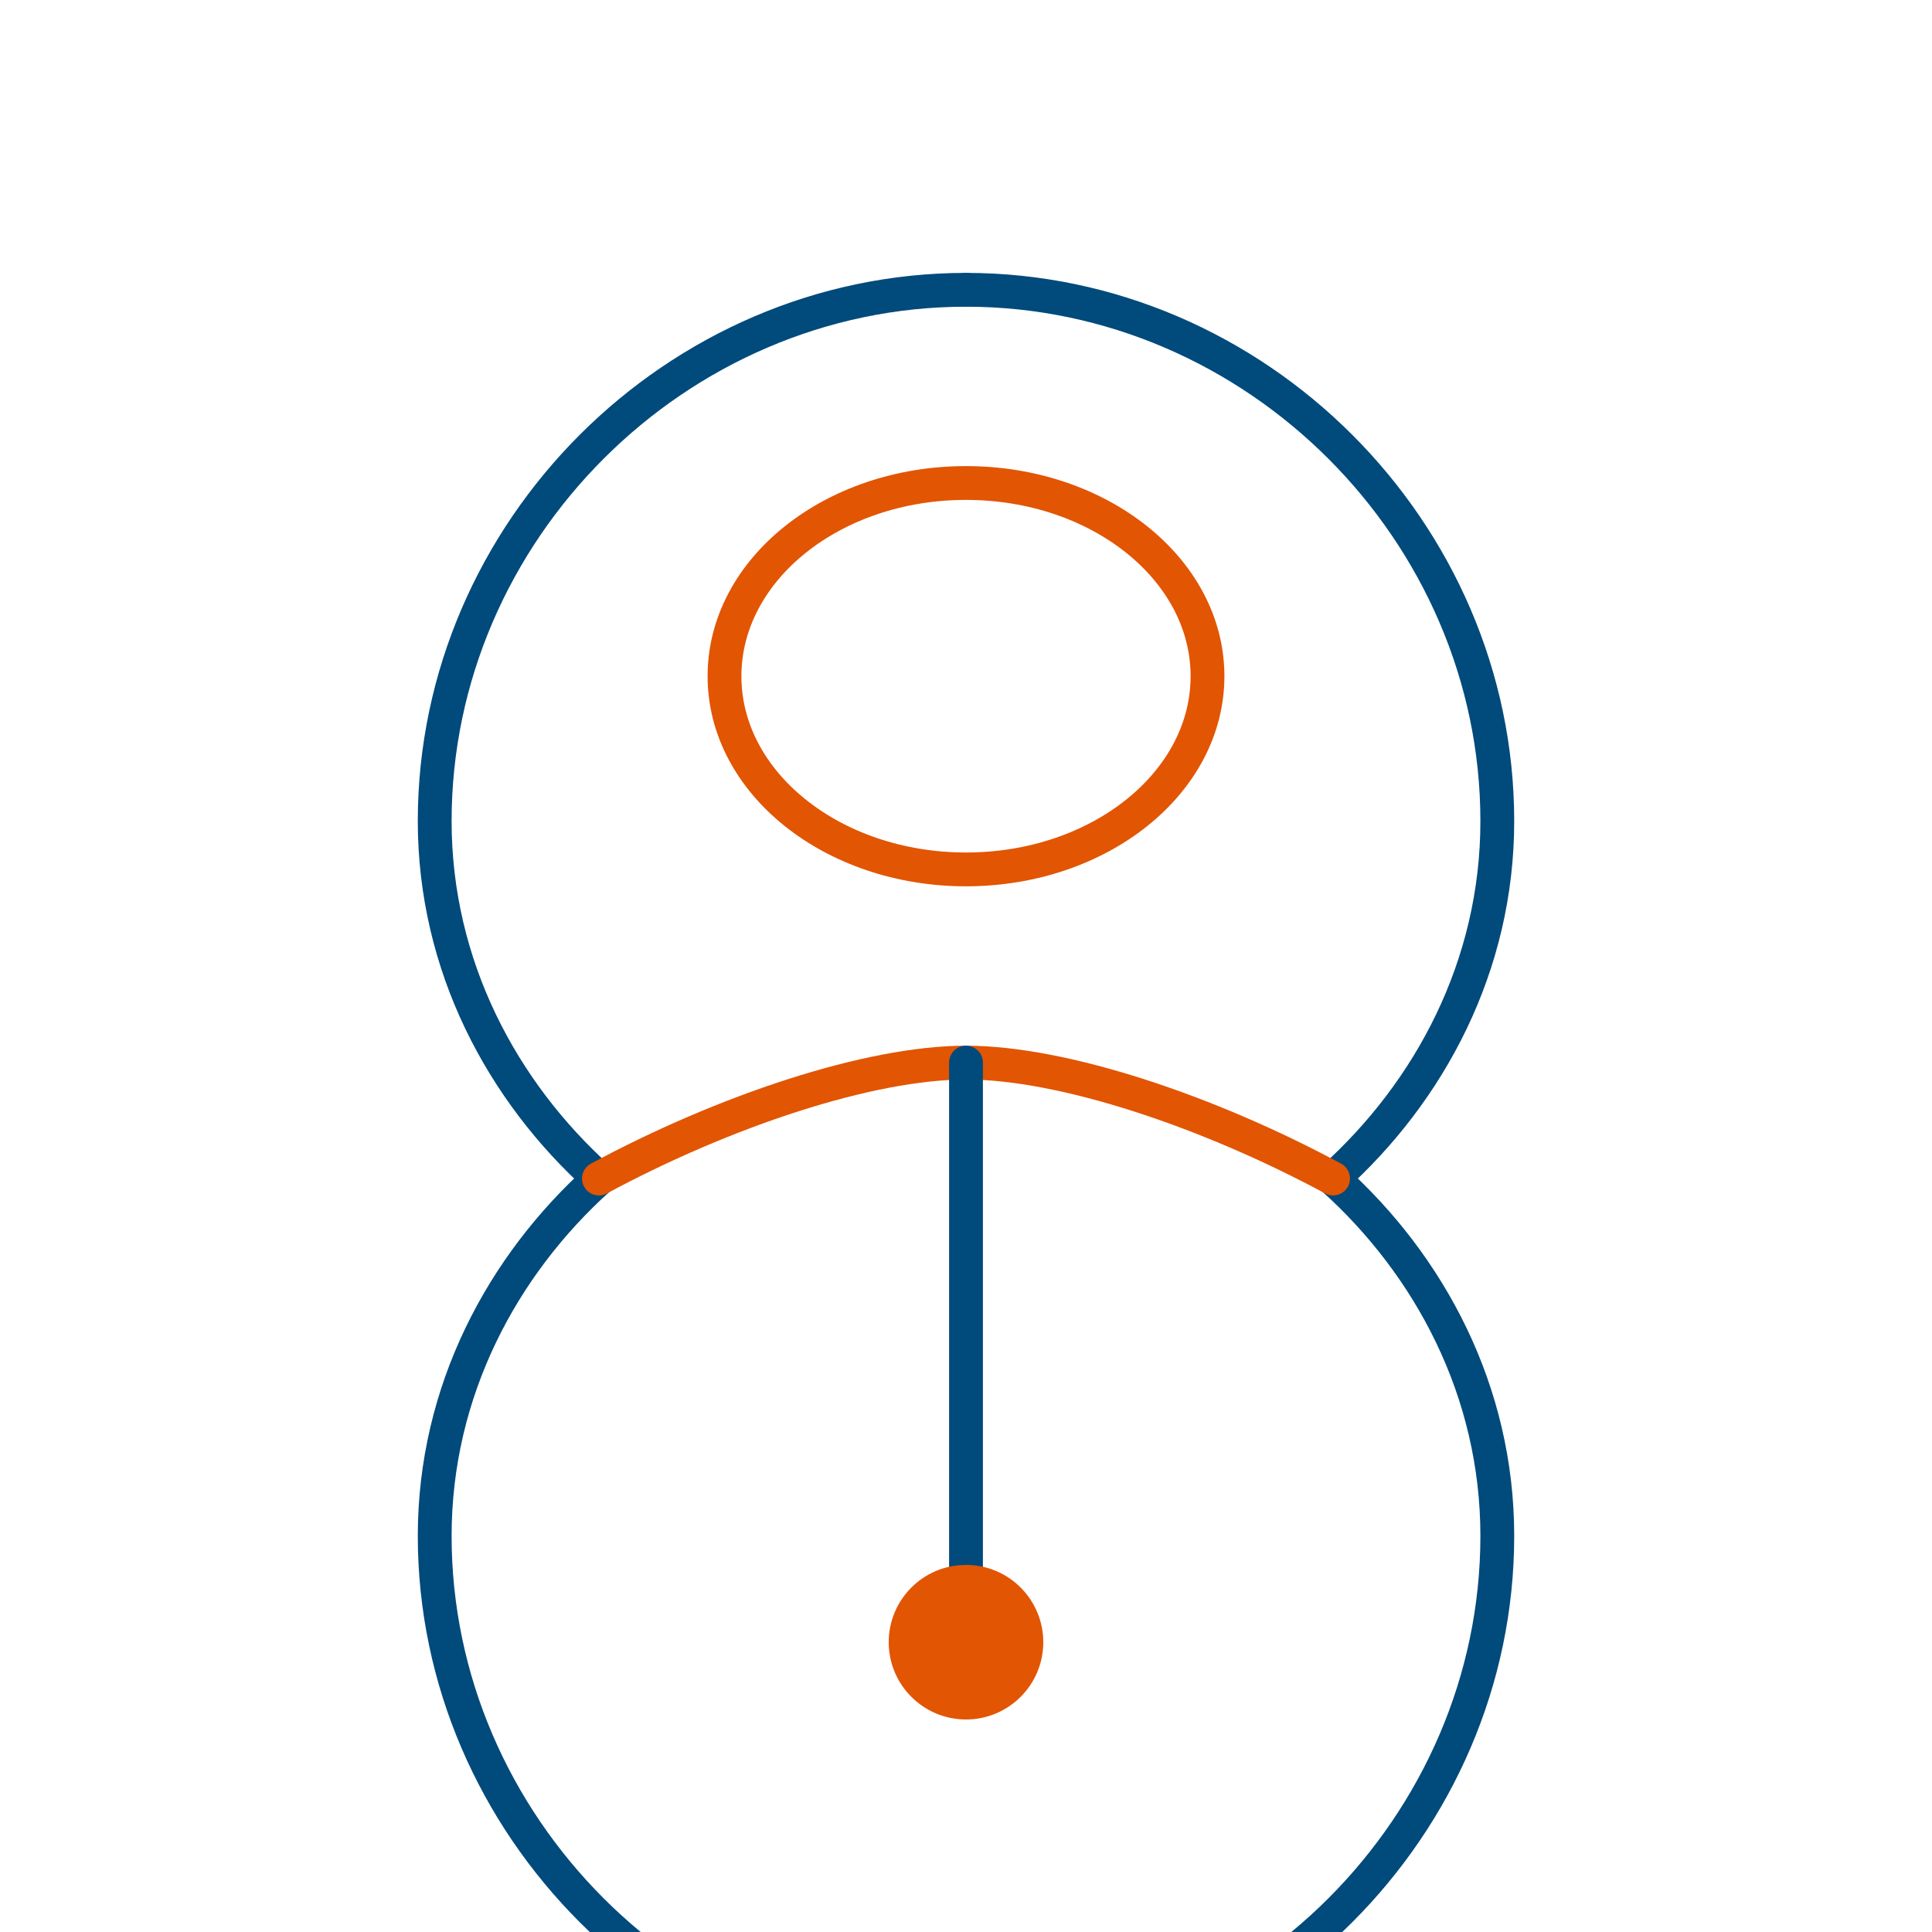 <svg xmlns="http://www.w3.org/2000/svg" viewBox="0 0 200 200">
  <defs>
    <linearGradient id="grad1" x1="0%" y1="0%" x2="100%" y2="100%">
      <stop offset="0%" style="stop-color:rgb(0,74,124);stop-opacity:1" />
      <stop offset="100%" style="stop-color:rgb(226,85,3);stop-opacity:1" />
    </linearGradient>
  </defs>
  
  <path d="M 100 30 C 130 30 155 55 155 85 C 155 100 148 113 138 122 C 148 131 155 144 155 159 C 155 189 130 214 100 214" 
        fill="none" 
        stroke="rgb(0,74,124)" 
        stroke-width="3.5" 
        stroke-linecap="round"/>
  
  <path d="M 100 30 C 70 30 45 55 45 85 C 45 100 52 113 62 122 C 52 131 45 144 45 159 C 45 189 70 214 100 214" 
        fill="none" 
        stroke="rgb(0,74,124)" 
        stroke-width="3.5" 
        stroke-linecap="round"/>
  
  <path d="M 62 122 C 75 115 90 110 100 110 C 110 110 125 115 138 122" 
        fill="none" 
        stroke="rgb(226,85,3)" 
        stroke-width="3.5" 
        stroke-linecap="round"/>
  
  <ellipse cx="100" cy="70" rx="25" ry="20" 
           fill="none" 
           stroke="rgb(226,85,3)" 
           stroke-width="3.5"/>
  
  <path d="M 100 110 Q 100 140 100 170" 
        fill="none" 
        stroke="rgb(0,74,124)" 
        stroke-width="3.5" 
        stroke-linecap="round"/>
  
  <circle cx="100" cy="170" r="8" fill="rgb(226,85,3)"/>
</svg>